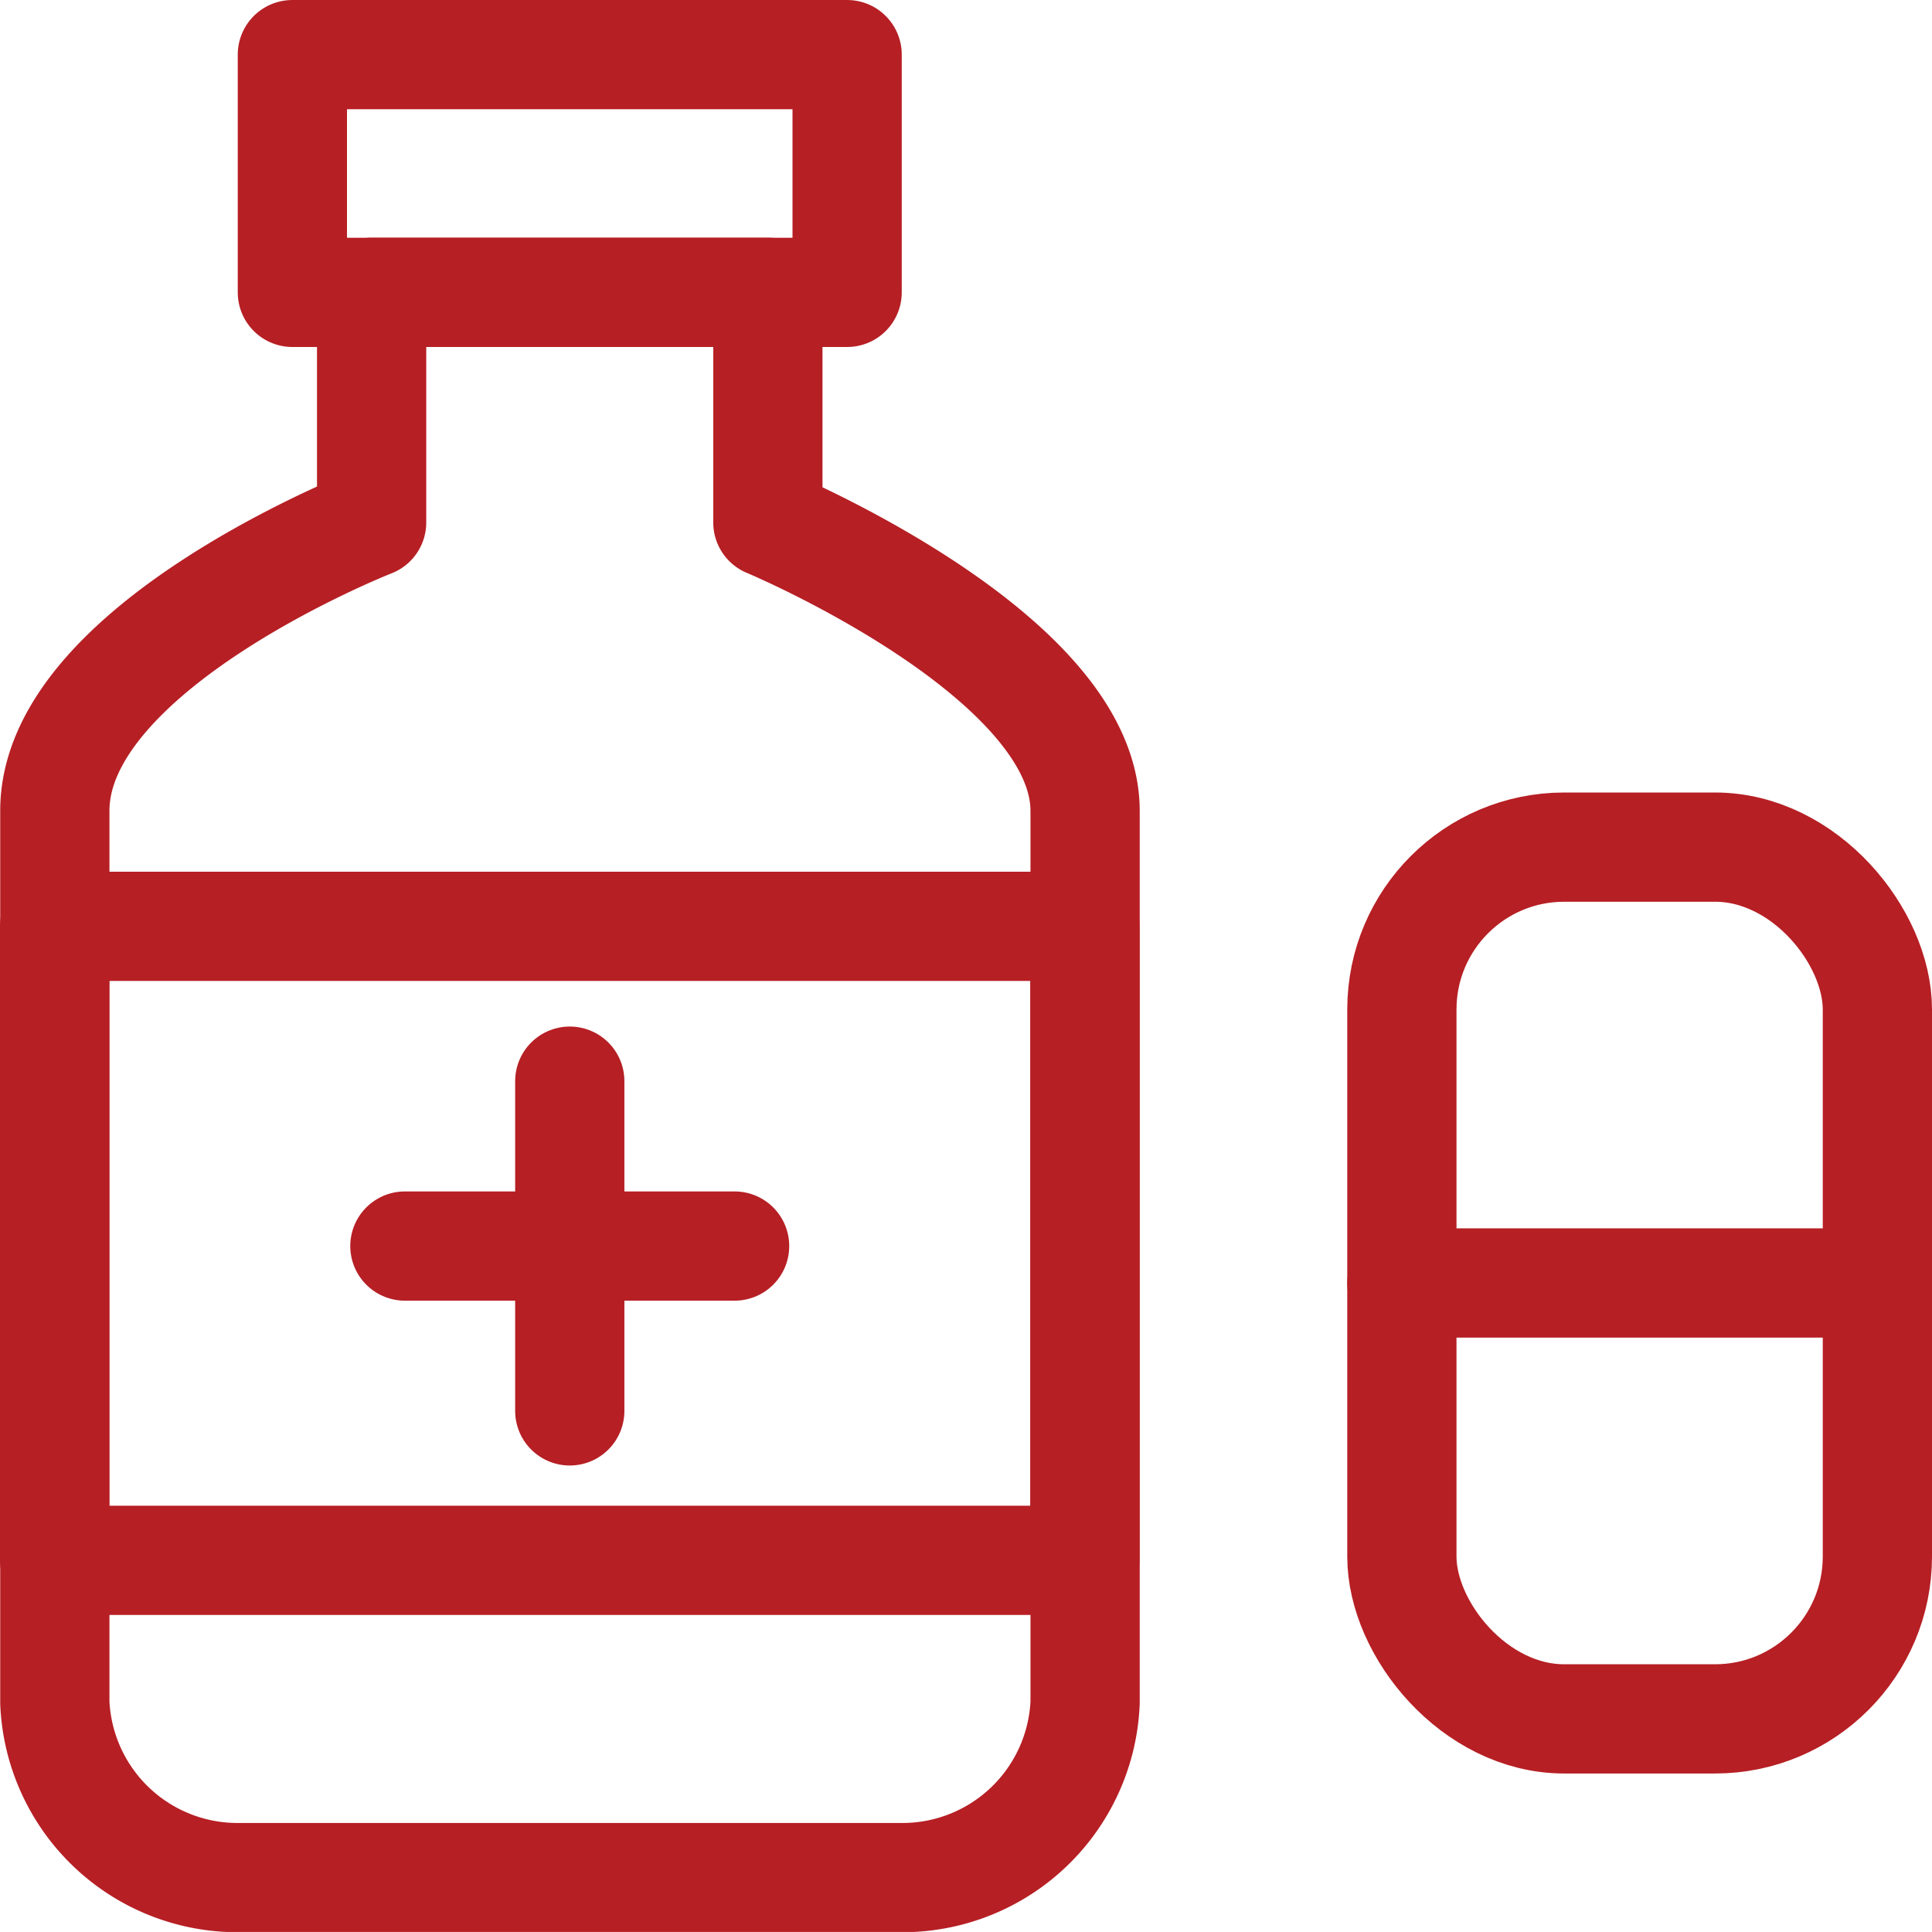 <svg xmlns="http://www.w3.org/2000/svg" width="35.373" height="35.372" viewBox="0 0 35.373 35.372">
  <g id="Group_57" data-name="Group 57" transform="translate(-1246.514 -1175.535)">
    <rect id="Rectangle_40" data-name="Rectangle 40" width="10.157" height="4.353" transform="translate(1251.867 1176.535)" fill="none" stroke="#b61f24" stroke-linecap="round" stroke-linejoin="round" stroke-width="2"/>
    <path id="Path_63" data-name="Path 63" d="M1260.573,1183.748h0v-4.214h-7.255v4.214h0s-5.8,2.274-5.8,5.277v16.334a3.348,3.348,0,0,0,3.343,3.2h12.178a3.348,3.348,0,0,0,3.342-3.2v-16.334C1266.377,1186.171,1260.573,1183.748,1260.573,1183.748Z" transform="translate(0 1.353)" fill="none" stroke="#b61f24" stroke-linecap="round" stroke-linejoin="round" stroke-width="2"/>
    <rect id="Rectangle_41" data-name="Rectangle 41" width="18.863" height="11.608" transform="translate(1247.514 1192.495)" fill="none" stroke="#b61f24" stroke-linecap="round" stroke-linejoin="round" stroke-width="2"/>
    <line id="Line_60" data-name="Line 60" y2="6.037" transform="translate(1256.946 1195.33)" fill="none" stroke="#b61f24" stroke-linecap="round" stroke-linejoin="round" stroke-width="2"/>
    <line id="Line_61" data-name="Line 61" x2="6.037" transform="translate(1253.927 1198.349)" fill="none" stroke="#b61f24" stroke-linecap="round" stroke-linejoin="round" stroke-width="2"/>
    <rect id="Rectangle_42" data-name="Rectangle 42" width="8.706" height="15.961" rx="2.972" transform="translate(1272.181 1191.045)" fill="none" stroke="#b61f24" stroke-linecap="round" stroke-linejoin="round" stroke-width="2"/>
    <line id="Line_62" data-name="Line 62" x2="8.706" transform="translate(1272.181 1199.025)" fill="none" stroke="#b61f24" stroke-linecap="round" stroke-linejoin="round" stroke-width="2"/>
  </g>
</svg>
